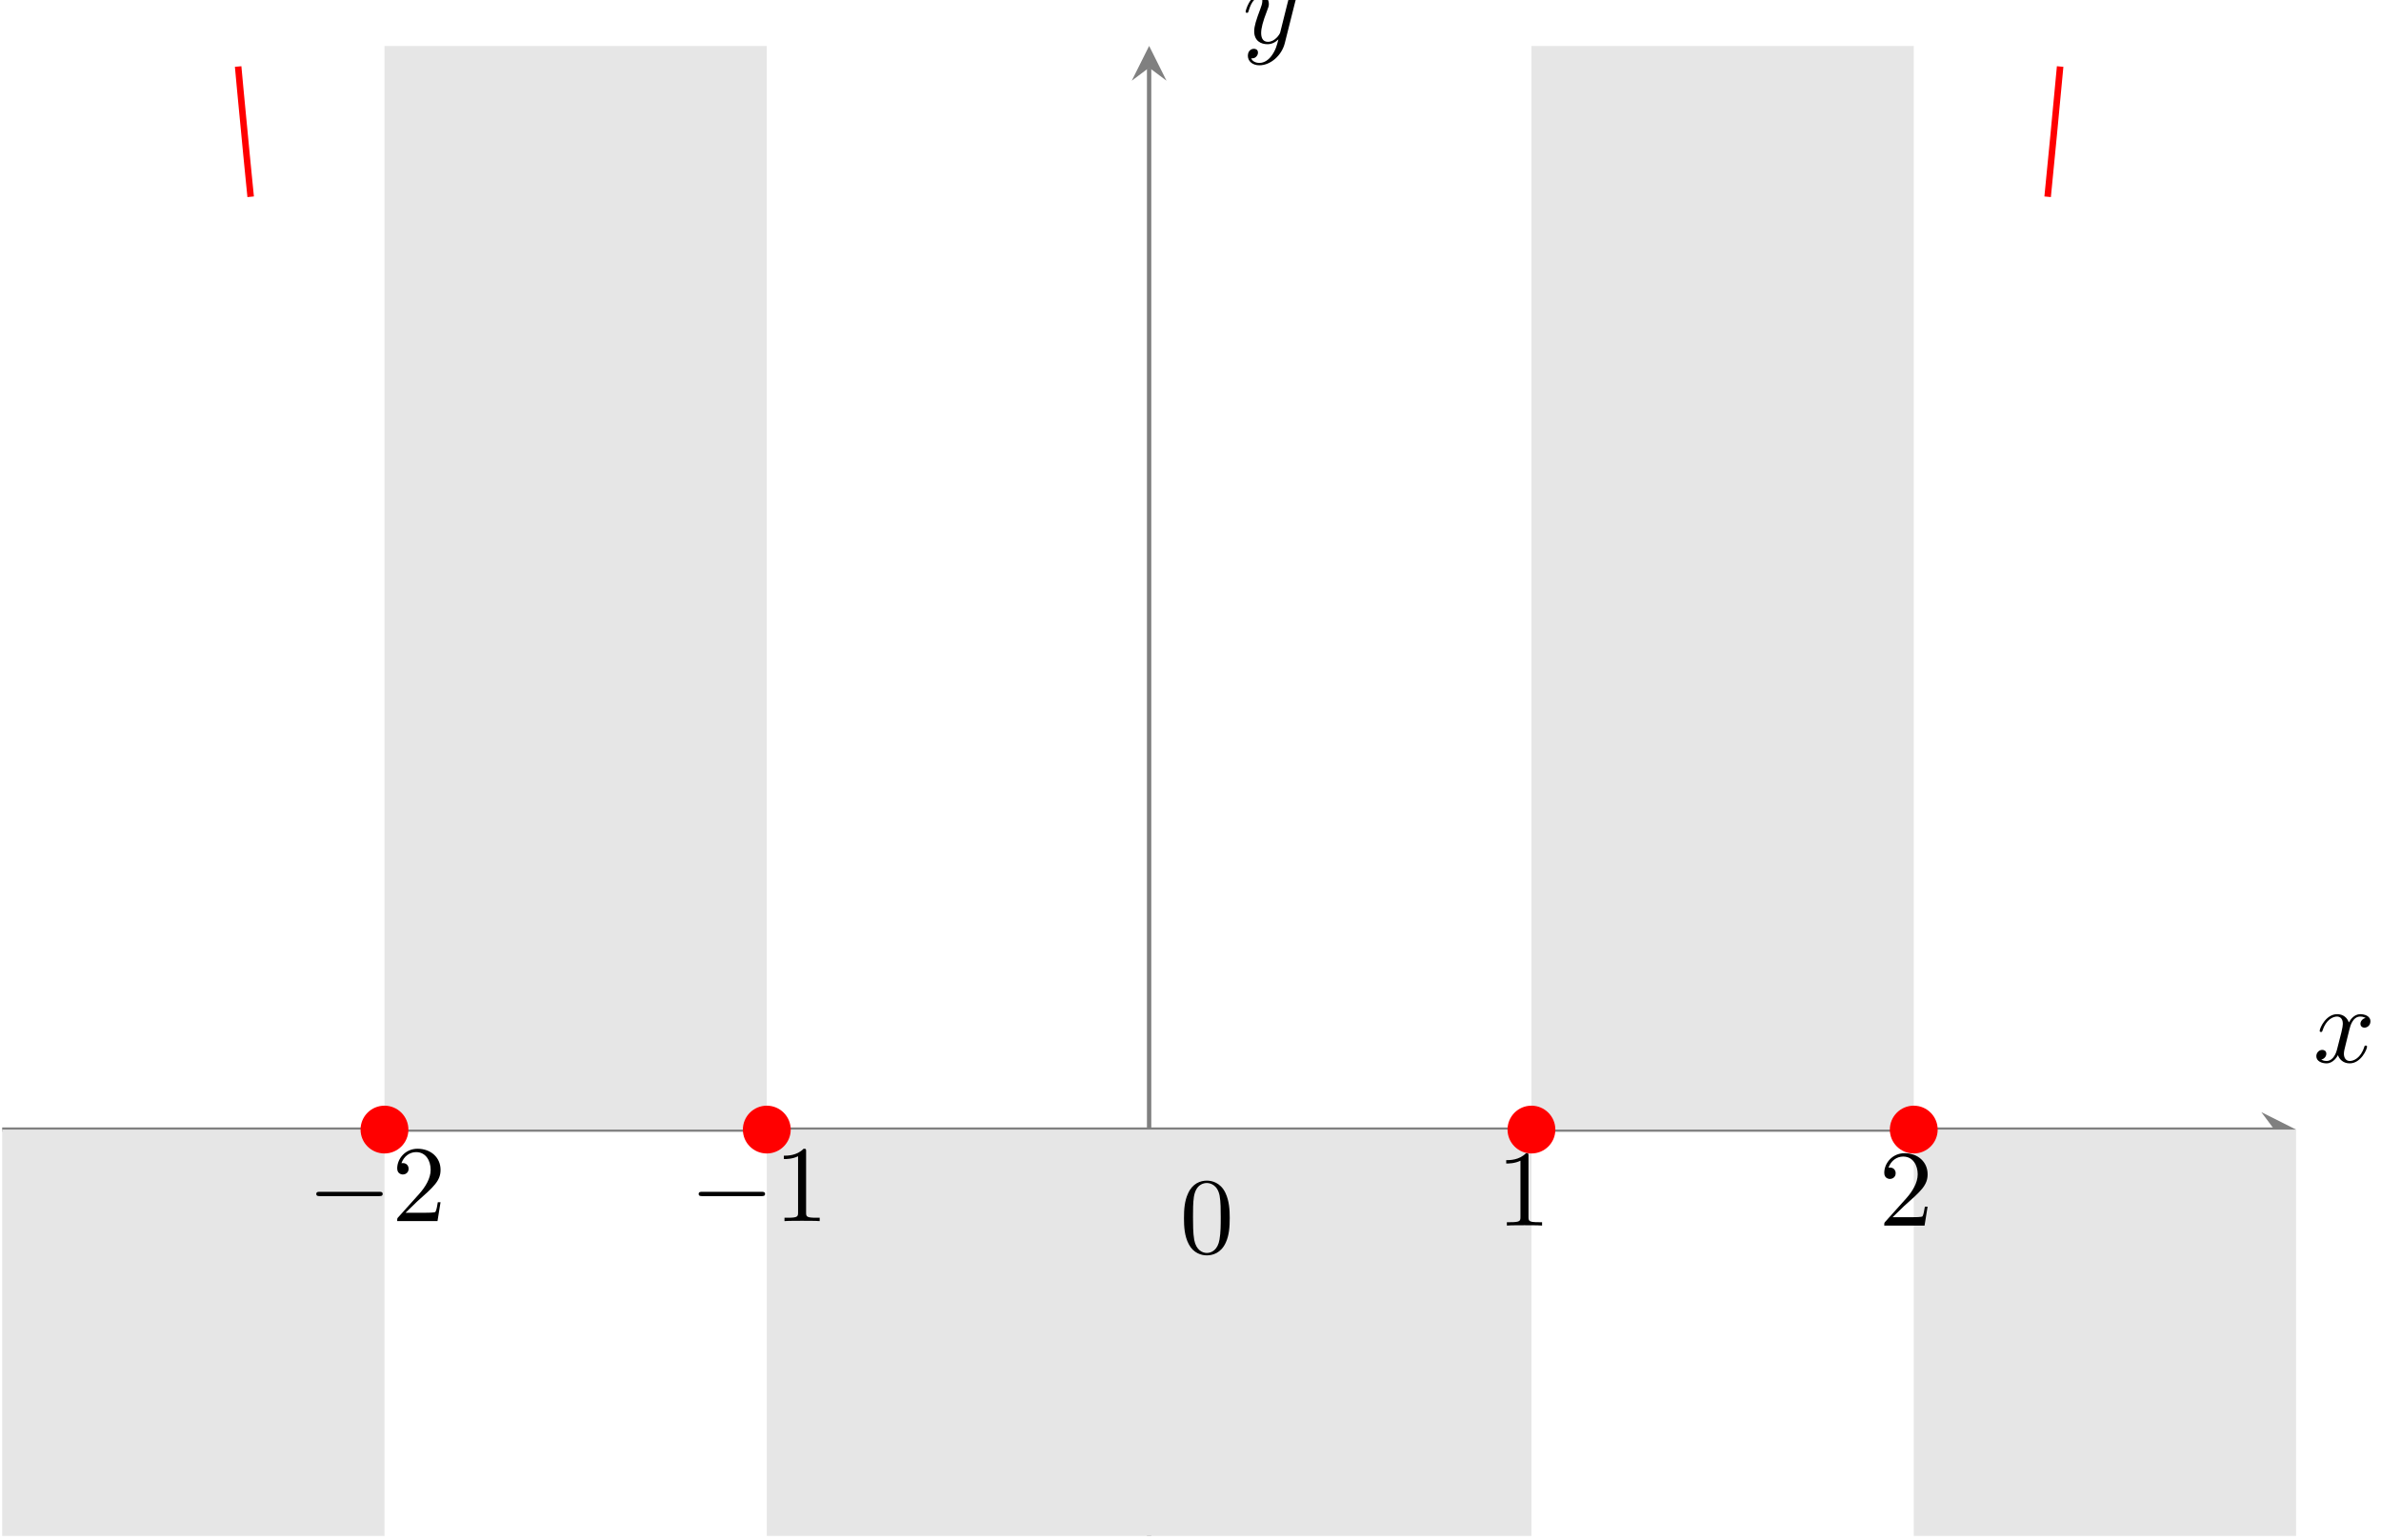 <?xml version='1.0' encoding='UTF-8'?>
<!-- This file was generated by dvisvgm 3.0.3 -->
<svg xmlns="http://www.w3.org/2000/svg" xmlns:xlink="http://www.w3.org/1999/xlink" width="385" height="249" viewBox="1872.02 1486.43 230.137 148.842">
<defs>
<clipPath id='clip1'>
<path d='m1872.23 1634.891h221.719v-144.02h-221.719z'/>
</clipPath>
<path id='g1-120' d='m3.328-3.009c.06-.259 .289-1.176 .986-1.176c.05 0 .289 0 .498 .13c-.279 .05-.478 .299-.478 .538c0 .159 .11 .349 .379 .349c.219 0 .538-.179 .538-.578c0-.518-.588-.658-.927-.658c-.578 0-.927 .528-1.046 .757c-.249-.658-.787-.757-1.076-.757c-1.036 0-1.604 1.285-1.604 1.534c0 .1 .1 .1 .12 .1c.08 0 .11-.02 .13-.11c.339-1.056 .996-1.305 1.335-1.305c.189 0 .538 .09 .538 .667c0 .309-.169 .976-.538 2.371c-.159 .618-.508 1.036-.946 1.036c-.06 0-.289 0-.498-.13c.249-.05 .468-.259 .468-.538c0-.269-.219-.349-.369-.349c-.299 0-.548 .259-.548 .578c0 .458 .498 .658 .936 .658c.658 0 1.016-.697 1.046-.757c.12 .369 .478 .757 1.076 .757c1.026 0 1.594-1.285 1.594-1.534c0-.1-.09-.1-.12-.1c-.09 0-.11 .04-.13 .11c-.329 1.066-1.006 1.305-1.325 1.305c-.389 0-.548-.319-.548-.658c0-.219 .06-.438 .169-.877l.339-1.365z'/>
<path id='g1-121' d='m4.842-3.796c.04-.139 .04-.159 .04-.229c0-.179-.139-.269-.289-.269c-.1 0-.259 .06-.349 .209c-.02 .05-.1 .359-.139 .538c-.07 .259-.139 .528-.199 .797l-.448 1.793c-.04 .149-.468 .847-1.126 .847c-.508 0-.618-.438-.618-.807c0-.458 .169-1.076 .508-1.953c.159-.408 .199-.518 .199-.717c0-.448-.319-.817-.817-.817c-.946 0-1.315 1.445-1.315 1.534c0 .1 .1 .1 .12 .1c.1 0 .11-.02 .159-.179c.269-.936 .667-1.235 1.006-1.235c.08 0 .249 0 .249 .319c0 .249-.1 .508-.169 .697c-.399 1.056-.578 1.624-.578 2.092c0 .887 .628 1.186 1.215 1.186c.389 0 .727-.169 1.006-.448c-.13 .518-.249 1.006-.648 1.534c-.259 .339-.638 .628-1.096 .628c-.139 0-.588-.03-.757-.418c.159 0 .289 0 .428-.12c.1-.09 .199-.219 .199-.408c0-.309-.269-.349-.369-.349c-.229 0-.558 .159-.558 .648c0 .498 .438 .867 1.056 .867c1.026 0 2.052-.907 2.331-2.032l.956-3.806z'/>
<path id='g2-48' d='m4.583-3.188c0-.797-.05-1.594-.399-2.331c-.458-.956-1.275-1.116-1.694-1.116c-.598 0-1.325 .259-1.733 1.186c-.319 .687-.369 1.465-.369 2.262c0 .747 .04 1.644 .448 2.401c.428 .807 1.156 1.006 1.644 1.006c.538 0 1.295-.209 1.733-1.156c.319-.687 .369-1.465 .369-2.252zm-2.102 3.188c-.389 0-.976-.249-1.156-1.205c-.11-.598-.11-1.514-.11-2.102c0-.638 0-1.295 .08-1.833c.189-1.186 .936-1.275 1.186-1.275c.329 0 .986 .179 1.176 1.166c.1 .558 .1 1.315 .1 1.943c0 .747 0 1.425-.11 2.062c-.149 .946-.717 1.245-1.166 1.245z'/>
<path id='g2-49' d='m2.929-6.376c0-.239 0-.259-.229-.259c-.618 .638-1.494 .638-1.813 .638v.309c.199 0 .787 0 1.305-.259v5.161c0 .359-.03 .478-.927 .478h-.319v.309c.349-.03 1.215-.03 1.614-.03s1.265 0 1.614 .03v-.309h-.319c-.897 0-.927-.11-.927-.478v-5.589z'/>
<path id='g2-50' d='m1.265-.767l1.056-1.026c1.554-1.375 2.152-1.913 2.152-2.909c0-1.136-.897-1.933-2.112-1.933c-1.126 0-1.863 .917-1.863 1.803c0 .558 .498 .558 .528 .558c.169 0 .518-.12 .518-.528c0-.259-.179-.518-.528-.518c-.08 0-.1 0-.13 .01c.229-.648 .767-1.016 1.345-1.016c.907 0 1.335 .807 1.335 1.624c0 .797-.498 1.584-1.046 2.202l-1.913 2.132c-.11 .11-.11 .13-.11 .369h3.696l.279-1.733h-.249c-.05 .299-.12 .737-.219 .887c-.07 .08-.727 .08-.946 .08h-1.793z'/>
<path id='g0-0' d='m6.565-2.291c.169 0 .349 0 .349-.199s-.179-.199-.349-.199h-5.39c-.169 0-.349 0-.349 .199s.179 .199 .349 .199h5.39z'/>
</defs>
<g id='page1'>
<!--start 1872.019782 1635.101782 -->
<path d='m1872.23 1595.614h219.617' stroke='#808080' fill='none' stroke-width='.42' stroke-miterlimit='10'/>
<path d='m2093.95 1595.611l-3.359-1.684l1.258 1.684l-1.258 1.68' fill='#808080'/>
<path d='m1983.089 1634.891v-141.918' stroke='#808080' fill='none' stroke-width='.42' stroke-miterlimit='10'/>
<path d='m1983.09 1490.868l-1.68 3.363l1.68-1.262l1.68 1.262' fill='#808080'/>
<path d='m1872.23 1634.891h36.953v-39.277h-36.953z' fill='#e6e6e6' clip-path='url(#clip1)'/>
<path d='m1909.183 1595.614h36.953v-104.743h-36.953z' fill='#e6e6e6' clip-path='url(#clip1)'/>
<path d='m1946.136 1595.614v39.277h73.906v-39.277z' fill='#e6e6e6' clip-path='url(#clip1)'/>
<path d='m2020.042 1595.614h36.954v-104.743h-36.954z' fill='#e6e6e6' clip-path='url(#clip1)'/>
<path d='m2056.996 1595.614h36.953v39.277h-36.953z' fill='#e6e6e6' clip-path='url(#clip1)'/>
<g transform='matrix(1.054 0 0 1.054 43.13 -118.077)'>
<use x='1872.429' y='1634.692' xlink:href='#g2-49'/>
</g>
<g transform='matrix(1.054 0 0 1.054 80.08 -118.077)'>
<use x='1872.429' y='1634.692' xlink:href='#g2-50'/>
</g>
<g transform='matrix(1.054 0 0 1.054 -34.86 -118.507)'>
<use x='1872.429' y='1634.692' xlink:href='#g0-0'/>
<use x='1880.178' y='1634.692' xlink:href='#g2-49'/>
</g>
<g transform='matrix(1.054 0 0 1.054 -71.82 -118.507)'>
<use x='1872.429' y='1634.692' xlink:href='#g0-0'/>
<use x='1880.178' y='1634.692' xlink:href='#g2-50'/>
</g>
<path d='m1895.038 1492.86l.199 2.156l.203 2.129l.203 2.11l.199 2.09l.203 2.062l.203 2.042' stroke='#f00' fill='none' stroke-width='.63' stroke-miterlimit='10' clip-path='url(#clip1)'/>
<path d='m2071.144 1492.86l-.203 2.156l-.202 2.129l-.199 2.11l-.203 2.09l-.202 2.062l-.199 2.042' stroke='#f00' fill='none' stroke-width='.63' stroke-miterlimit='10' clip-path='url(#clip1)'/>
<g transform='matrix(1.054 0 0 1.054 12.51 -115.427)'>
<use x='1872.429' y='1634.692' xlink:href='#g2-48'/>
</g>
<path d='m1948.237 1595.614c0-1.16-.941-2.102-2.102-2.102s-2.102 .941-2.102 2.102s.941 2.098 2.102 2.098s2.102-.937 2.102-2.098z' fill='#f00'/>
<path d='m1948.237 1595.614c0-1.16-.941-2.102-2.102-2.102s-2.102 .941-2.102 2.102s.941 2.098 2.102 2.098s2.102-.937 2.102-2.098z' stroke='#f00' fill='none' stroke-width='.42' stroke-miterlimit='10'/>
<path d='m2022.144 1595.614c0-1.16-.942-2.102-2.101-2.102s-2.101 .941-2.101 2.102s.942 2.098 2.101 2.098s2.101-.937 2.101-2.098z' fill='#f00'/>
<path d='m2022.144 1595.614c0-1.16-.942-2.102-2.101-2.102s-2.101 .941-2.101 2.102s.942 2.098 2.101 2.098s2.101-.937 2.101-2.098z' stroke='#f00' fill='none' stroke-width='.42' stroke-miterlimit='10'/>
<path d='m1911.284 1595.614c0-1.16-.941-2.102-2.102-2.102s-2.102 .941-2.102 2.102s.941 2.098 2.102 2.098s2.102-.937 2.102-2.098z' fill='#f00'/>
<path d='m1911.284 1595.614c0-1.16-.941-2.102-2.102-2.102s-2.102 .941-2.102 2.102s.941 2.098 2.102 2.098s2.102-.937 2.102-2.098z' stroke='#f00' fill='none' stroke-width='.42' stroke-miterlimit='10'/>
<path d='m2059.097 1595.614c0-1.16-.942-2.102-2.101-2.102c-1.161 0-2.102 .941-2.102 2.102s.942 2.098 2.102 2.098c1.16 0 2.101-.937 2.101-2.098z' fill='#f00'/>
<path d='m2059.097 1595.614c0-1.16-.942-2.102-2.101-2.102c-1.161 0-2.102 .941-2.102 2.102s.942 2.098 2.102 2.098c1.16 0 2.101-.937 2.101-2.098z' stroke='#f00' fill='none' stroke-width='.42' stroke-miterlimit='10'/>
<g transform='matrix(1.054 0 0 1.054 122.06 -133.867)'>
<use x='1872.429' y='1634.692' xlink:href='#g1-120'/>
</g>
<g transform='matrix(1.054 0 0 1.054 18.57 -232.377)'>
<use x='1872.429' y='1634.692' xlink:href='#g1-121'/>
</g>
</g>
<script type="text/ecmascript">if(window.parent.postMessage)window.parent.postMessage("93.375|288.75|186.75|"+window.location,"*");</script>
</svg>